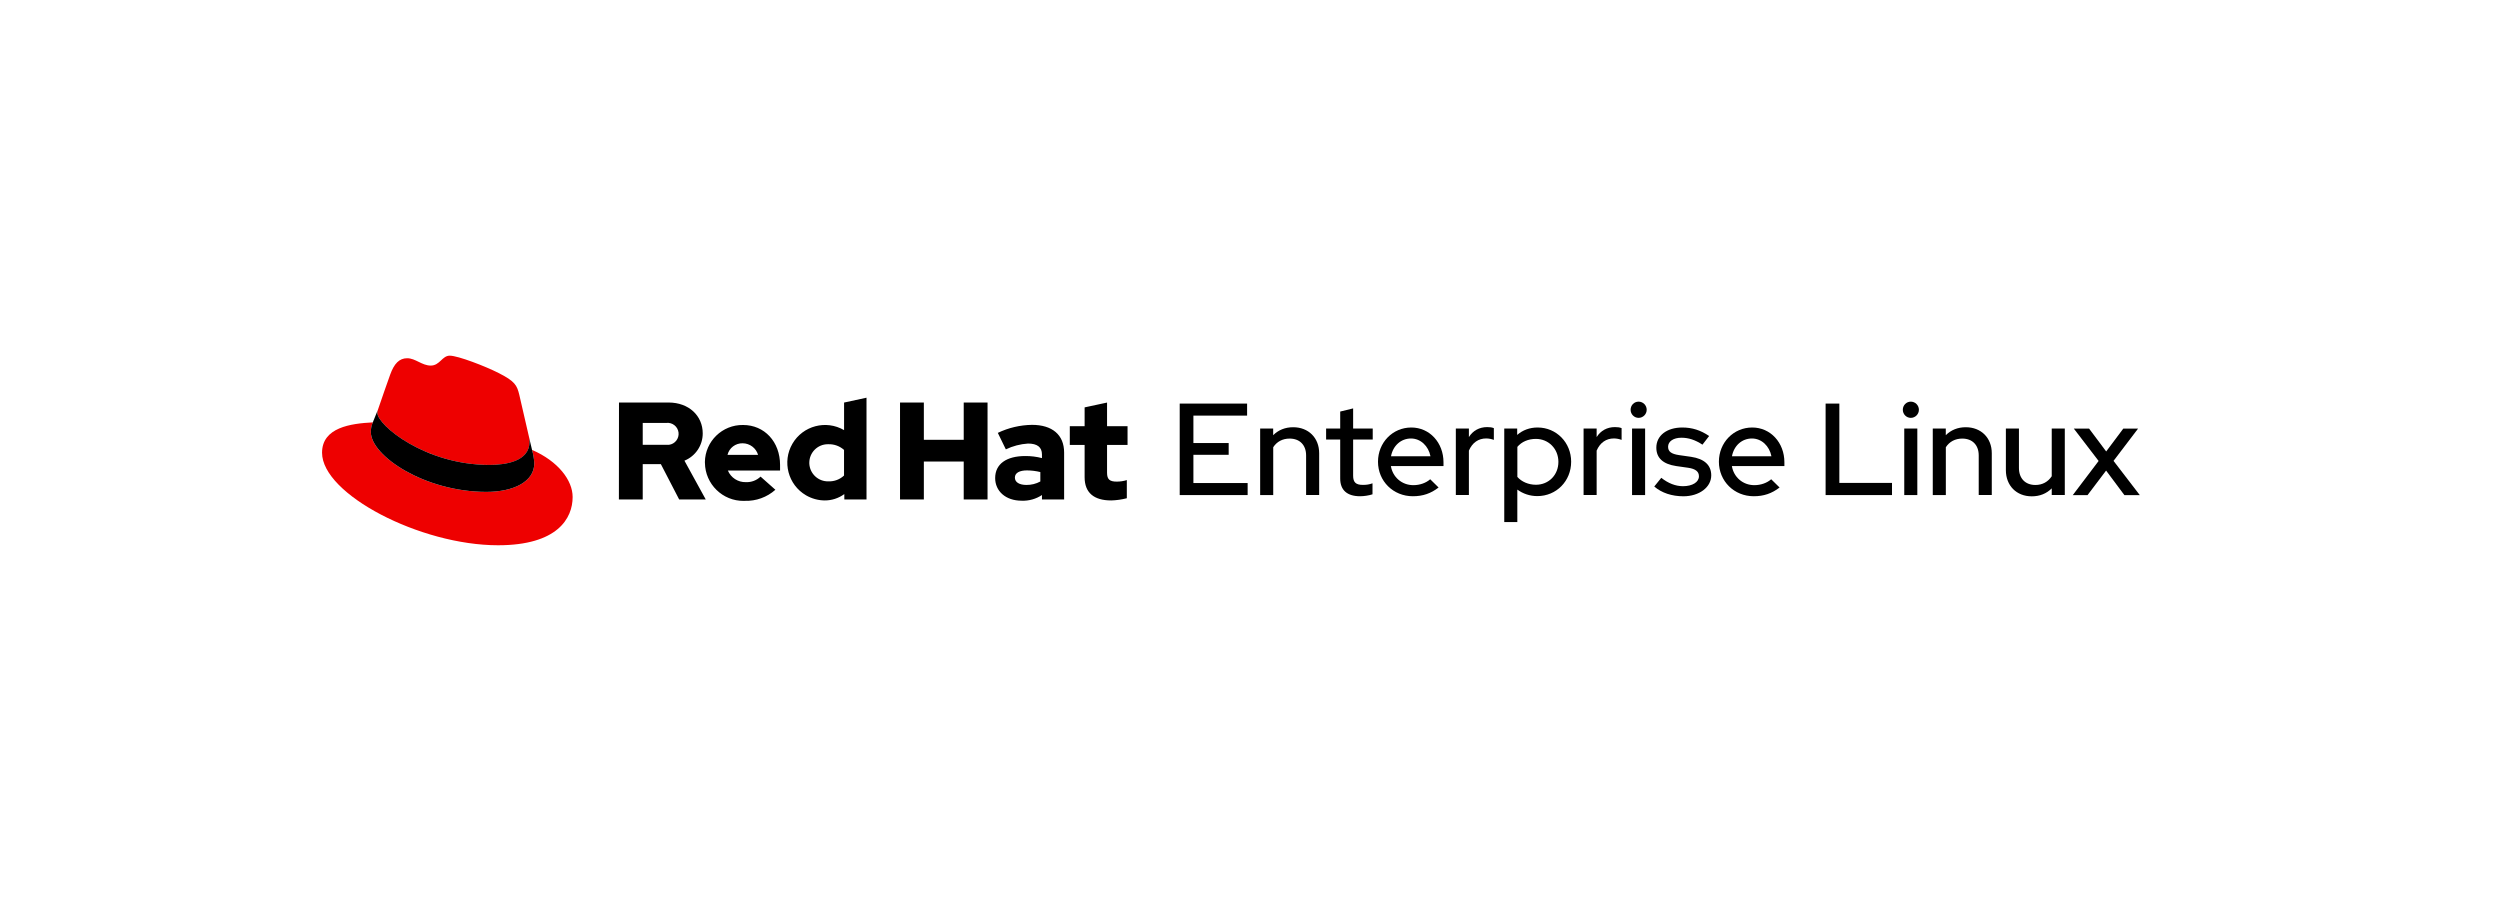<?xml version="1.0" encoding="utf-8"?>
<!-- Generator: Adobe Illustrator 25.2.0, SVG Export Plug-In . SVG Version: 6.00 Build 0)  -->
<svg version="1.1" id="Layer_1" xmlns="http://www.w3.org/2000/svg" xmlns:xlink="http://www.w3.org/1999/xlink" x="0px" y="0px"
	 viewBox="0 0 555 200" style="enable-background:new 0 0 555 200;" xml:space="preserve">
<style type="text/css">
	.st0{fill:#F3F3F3;}
	.st1{fill:#FFFFFF;stroke:#D9D9D9;}
	.st2{enable-background:new    ;}
	.st3{fill:#EE0000;}
	.st4{opacity:0.5;fill:#A7C0E4;enable-background:new    ;}
	.st5{fill:#FFFFFF;}
	.st6{opacity:0.5;fill:#6C97D3;enable-background:new    ;}
	.st7{fill:none;stroke:#6C97D3;stroke-width:0.5;stroke-linecap:round;stroke-linejoin:round;stroke-dasharray:2;}
	.st8{fill:none;stroke:#6C97D3;stroke-width:0.5;stroke-linecap:round;stroke-linejoin:round;}
	.st9{fill:none;stroke:#6C97D3;stroke-width:0.5;stroke-linecap:round;stroke-linejoin:round;stroke-dasharray:1.985,1.985;}
	.st10{fill:none;stroke:#6C97D3;stroke-width:0.5;stroke-linecap:round;stroke-linejoin:round;stroke-dasharray:2.035,2.035;}
	.st11{fill:none;stroke:#6C97D3;stroke-width:0.5;stroke-linecap:round;stroke-linejoin:round;stroke-dasharray:2.074,2.074;}
	.st12{fill:none;stroke:#6C97D3;stroke-width:0.5;stroke-linecap:round;stroke-linejoin:round;stroke-dasharray:1.974,1.974;}
	.st13{fill:none;stroke:#6C97D3;stroke-width:0.5;stroke-linecap:round;stroke-linejoin:round;stroke-dasharray:2.047,2.047;}
	.st14{fill:none;stroke:#6C97D3;stroke-width:0.5;stroke-linecap:round;stroke-linejoin:round;stroke-dasharray:1.998,1.998;}
	.st15{fill:none;stroke:#6C97D3;stroke-width:0.5;stroke-linecap:round;stroke-linejoin:round;stroke-dasharray:1.968,1.968;}
	.st16{fill:none;stroke:#6C97D3;stroke-width:0.5;stroke-linecap:round;stroke-linejoin:round;stroke-dasharray:1.929,1.929;}
	.st17{fill:none;stroke:#6C97D3;stroke-width:0.5;stroke-linecap:round;stroke-linejoin:round;stroke-dasharray:2.016,2.016;}
	.st18{fill:none;stroke:#6C97D3;stroke-width:0.5;stroke-linecap:round;stroke-linejoin:round;stroke-dasharray:2.001,2.001;}
	.st19{fill:none;stroke:#6C97D3;stroke-width:0.5;stroke-linecap:round;stroke-linejoin:round;stroke-dasharray:1.904,1.904;}
	.st20{fill:none;stroke:#6C97D3;stroke-width:0.5;stroke-linecap:round;stroke-linejoin:round;stroke-dasharray:2.014,2.014;}
	.st21{fill:#EE0100;}
	.st22{fill:#53A3DA;}
	.st23{fill:#F1606D;}
	.st24{fill:#231F20;}
	.st25{fill:#53A4D9;}
	.st26{clip-path:url(#SVGID_4_);}
	.st27{fill:url(#);}
</style>
<g id="Group_154" transform="translate(78.375 80.945)">
	<g class="st2">
		<path d="M183.51,8.65h14.97v2.67h-11.92v6.09h7.83v2.61h-7.83v6.27h12.04v2.67h-15.08V8.65z"/>
		<path d="M201.37,14.19h2.9v1.48c1.16-1.16,2.67-1.77,4.44-1.77c3.39,0,5.77,2.35,5.77,5.77v9.28h-2.9v-8.79
			c0-2.32-1.42-3.74-3.65-3.74c-1.57,0-2.84,0.67-3.65,1.92v10.62h-2.9V14.19z"/>
		<path d="M219.15,16.63h-3.13v-2.44h3.13v-3.77l2.87-0.7v4.47h4.35v2.44h-4.35v8.01c0,1.51,0.61,2.06,2.18,2.06
			c0.81,0,1.39-0.09,2.12-0.35v2.44c-0.78,0.26-1.89,0.43-2.76,0.43c-2.87,0-4.41-1.36-4.41-3.92V16.63z"/>
		<path d="M235.28,29.22c-4.35,0-7.74-3.34-7.74-7.66c0-4.26,3.25-7.6,7.4-7.6c4.06,0,7.14,3.37,7.14,7.72v0.84H230.4
			c0.41,2.47,2.44,4.24,4.99,4.24c1.45,0,2.81-0.49,3.74-1.31l1.86,1.83C239.28,28.61,237.48,29.22,235.28,29.22z M230.43,20.34
			h8.76c-0.44-2.26-2.18-3.94-4.32-3.94C232.64,16.4,230.87,17.99,230.43,20.34z"/>
		<path d="M244.82,14.19h2.9v1.89c0.9-1.42,2.32-2.21,4.06-2.21c0.64,0,1.04,0.06,1.48,0.23v2.61c-0.55-0.2-1.13-0.32-1.71-0.32
			c-1.71,0-3.07,0.93-3.83,2.7v9.86h-2.9V14.19z"/>
		<path d="M255.57,14.19h2.87v1.42c1.22-1.07,2.78-1.65,4.53-1.65c4.18,0,7.45,3.34,7.45,7.6c0,4.29-3.28,7.63-7.51,7.63
			c-1.62,0-3.19-0.52-4.44-1.45v7.22h-2.9V14.19z M258.48,18.26v6.67c0.93,1.07,2.47,1.74,4.12,1.74c2.84,0,4.99-2.17,4.99-5.08
			c0-2.9-2.18-5.1-4.99-5.1C260.91,16.49,259.43,17.12,258.48,18.26z"/>
		<path d="M273.18,14.19h2.9v1.89c0.9-1.42,2.32-2.21,4.06-2.21c0.64,0,1.04,0.06,1.48,0.23v2.61c-0.55-0.2-1.13-0.32-1.71-0.32
			c-1.71,0-3.07,0.93-3.83,2.7v9.86h-2.9V14.19z"/>
		<path d="M283.62,10.02c0-0.99,0.78-1.8,1.77-1.8s1.8,0.81,1.8,1.8s-0.81,1.8-1.8,1.8S283.62,11,283.62,10.02z M286.84,28.96h-2.9
			V14.19h2.9V28.96z"/>
		<path d="M290.43,25.13c1.54,1.22,3.16,1.86,4.82,1.86c2.09,0,3.54-0.9,3.54-2.2c0-1.04-0.75-1.65-2.38-1.89l-2.67-0.38
			c-2.93-0.44-4.41-1.8-4.41-4.09c0-2.67,2.32-4.47,5.77-4.47c2.18,0,4.09,0.61,5.95,1.89l-1.48,1.92c-1.62-1.07-3.1-1.54-4.67-1.54
			c-1.77,0-2.96,0.81-2.96,2c0,1.07,0.7,1.6,2.44,1.86l2.67,0.38c2.93,0.44,4.47,1.83,4.47,4.12c0,2.64-2.67,4.64-6.18,4.64
			c-2.55,0-4.84-0.75-6.47-2.17L290.43,25.13z"/>
		<path d="M310.96,29.22c-4.35,0-7.74-3.34-7.74-7.66c0-4.26,3.25-7.6,7.4-7.6c4.06,0,7.14,3.37,7.14,7.72v0.84h-11.66
			c0.41,2.47,2.44,4.24,4.99,4.24c1.45,0,2.81-0.49,3.74-1.31l1.86,1.83C314.97,28.61,313.17,29.22,310.96,29.22z M306.12,20.34
			h8.76c-0.44-2.26-2.18-3.94-4.32-3.94C308.32,16.4,306.56,17.99,306.12,20.34z"/>
		<path d="M326.91,8.65h3.05v17.61h11.69v2.7h-14.74V8.65z"/>
		<path d="M344.05,10.02c0-0.99,0.78-1.8,1.77-1.8s1.8,0.81,1.8,1.8s-0.81,1.8-1.8,1.8S344.05,11,344.05,10.02z M347.27,28.96h-2.9
			V14.19h2.9V28.96z"/>
		<path d="M350.69,14.19h2.9v1.48c1.16-1.16,2.67-1.77,4.44-1.77c3.39,0,5.77,2.35,5.77,5.77v9.28h-2.9v-8.79
			c0-2.32-1.42-3.74-3.65-3.74c-1.57,0-2.84,0.67-3.65,1.92v10.62h-2.9V14.19z"/>
		<path d="M369.83,22.95c0,2.32,1.42,3.77,3.65,3.77c1.57,0,2.81-0.7,3.63-1.94V14.19h2.9v14.76h-2.9v-1.48
			c-1.16,1.16-2.64,1.77-4.44,1.77c-3.39,0-5.74-2.38-5.74-5.8v-9.25h2.9V22.95z"/>
		<path d="M387.52,21.39l-5.51-7.19h3.39l3.8,5.08l3.8-5.08h3.28l-5.45,7.17l5.83,7.6h-3.42l-4.06-5.45l-4.12,5.45h-3.28
			L387.52,21.39z"/>
	</g>
	<g id="Group_153" transform="translate(-5.88 0.013)">
		<g id="Group_152">
			<path id="Path_511" class="st3" d="M36.11,22.26c3.65,0,8.95-0.76,8.95-5.1c0.01-0.34-0.02-0.67-0.09-1l-2.18-9.46
				c-0.5-2.08-0.94-3.02-4.6-4.85C35.35,0.39,29.18-2,27.35-2c-1.7,0-2.2,2.2-4.22,2.2c-1.95,0-3.4-1.63-5.23-1.63
				c-1.76,0-2.9,1.2-3.78,3.65c0,0-2.46,6.93-2.77,7.94c-0.05,0.18-0.07,0.38-0.07,0.57C11.28,13.42,21.89,22.25,36.11,22.26
				 M45.62,18.92c0.27,0.97,0.44,1.96,0.5,2.96c0,4.1-4.6,6.36-10.65,6.36c-13.67,0-25.64-8-25.64-13.29c0-0.74,0.15-1.47,0.45-2.14
				C5.36,13.06-1,13.94-1,19.55c0,9.2,21.8,20.54,39.06,20.54c13.23,0,16.57-5.99,16.57-10.71C54.63,25.66,51.42,21.44,45.62,18.92"
				/>
			<path id="Path_512" d="M45.62,18.92c0.27,0.97,0.44,1.96,0.5,2.96c0,4.1-4.6,6.36-10.65,6.36c-13.67,0-25.64-8-25.64-13.3
				c0-0.74,0.15-1.47,0.44-2.14l1.07-2.65c-0.05,0.18-0.07,0.38-0.06,0.57c0,2.69,10.61,11.53,24.82,11.53
				c3.65,0,8.95-0.76,8.95-5.1c0.01-0.34-0.02-0.67-0.09-1L45.62,18.92z"/>
		</g>
		<path id="Path_513" d="M168.29,24.98c0,3.47,2.09,5.16,5.9,5.16c1.17-0.03,2.34-0.2,3.47-0.49v-4.03
			c-0.73,0.23-1.48,0.34-2.24,0.34c-1.57,0-2.15-0.49-2.15-1.97v-6.18h4.55v-4.15h-4.55V8.41l-4.98,1.07v4.18H165v4.15h3.29V24.98z
			 M152.81,25.07c0-1.08,1.08-1.6,2.7-1.6c0.99,0.01,1.99,0.13,2.95,0.37v2.09c-0.95,0.52-2.02,0.78-3.1,0.77
			C153.76,26.69,152.81,26.08,152.81,25.07 M154.33,30.2c1.59,0.06,3.16-0.38,4.49-1.26v0.98h4.92V19.51c0-3.97-2.67-6.15-7.13-6.15
			c-2.63,0.04-5.22,0.64-7.59,1.78l1.78,3.66c1.54-0.74,3.21-1.18,4.92-1.29c2.06,0,3.1,0.8,3.1,2.43v0.8
			c-1.2-0.31-2.44-0.47-3.69-0.46c-4.18,0-6.7,1.75-6.7,4.89C148.43,28.02,150.7,30.2,154.33,30.2 M127.31,29.93h5.29V21.5h8.85
			v8.42h5.29V8.41h-5.29v8.27h-8.85V8.41h-5.29V29.93z M107.17,21.78c0-2.27,1.84-4.12,4.11-4.12c0.05,0,0.11,0,0.16,0
			c1.27-0.03,2.49,0.42,3.44,1.26v5.69c-0.93,0.87-2.17,1.34-3.44,1.29c-2.28,0.08-4.19-1.71-4.27-4
			C107.17,21.86,107.17,21.82,107.17,21.78 M114.95,29.93h4.92V7.33l-4.98,1.08v6.12c-4-2.33-9.13-0.98-11.46,3.01
			s-0.98,9.13,3.01,11.46c1.26,0.73,2.69,1.13,4.14,1.14c1.57,0.01,3.1-0.49,4.36-1.41L114.95,29.93z M92.39,17.45
			c1.58,0.02,2.97,1.07,3.41,2.58h-6.79C89.38,18.48,90.79,17.41,92.39,17.45 M84,21.81c0.06,4.71,3.93,8.49,8.64,8.43
			c0.07,0,0.14,0,0.21-0.01c2.5,0.08,4.93-0.8,6.79-2.46l-3.29-2.92c-0.87,0.84-2.05,1.28-3.26,1.23c-1.74,0.05-3.33-0.98-4-2.58
			h11.59v-1.23c0-5.16-3.47-8.88-8.21-8.88c-4.61-0.07-8.41,3.61-8.48,8.22C83.99,21.67,83.99,21.74,84,21.81 M75.42,12.93
			c1.34-0.16,2.56,0.8,2.72,2.14c0.16,1.34-0.8,2.56-2.14,2.72c-0.19,0.02-0.38,0.02-0.58,0h-5.23v-4.86L75.42,12.93z M64.9,29.93
			h5.29v-7.85h4.03l4.06,7.84h5.9l-4.73-8.61c2.46-1,4.07-3.4,4.06-6.06c0-3.87-3.04-6.85-7.59-6.85h-11L64.9,29.93z"/>
	</g>
</g>
</svg>
